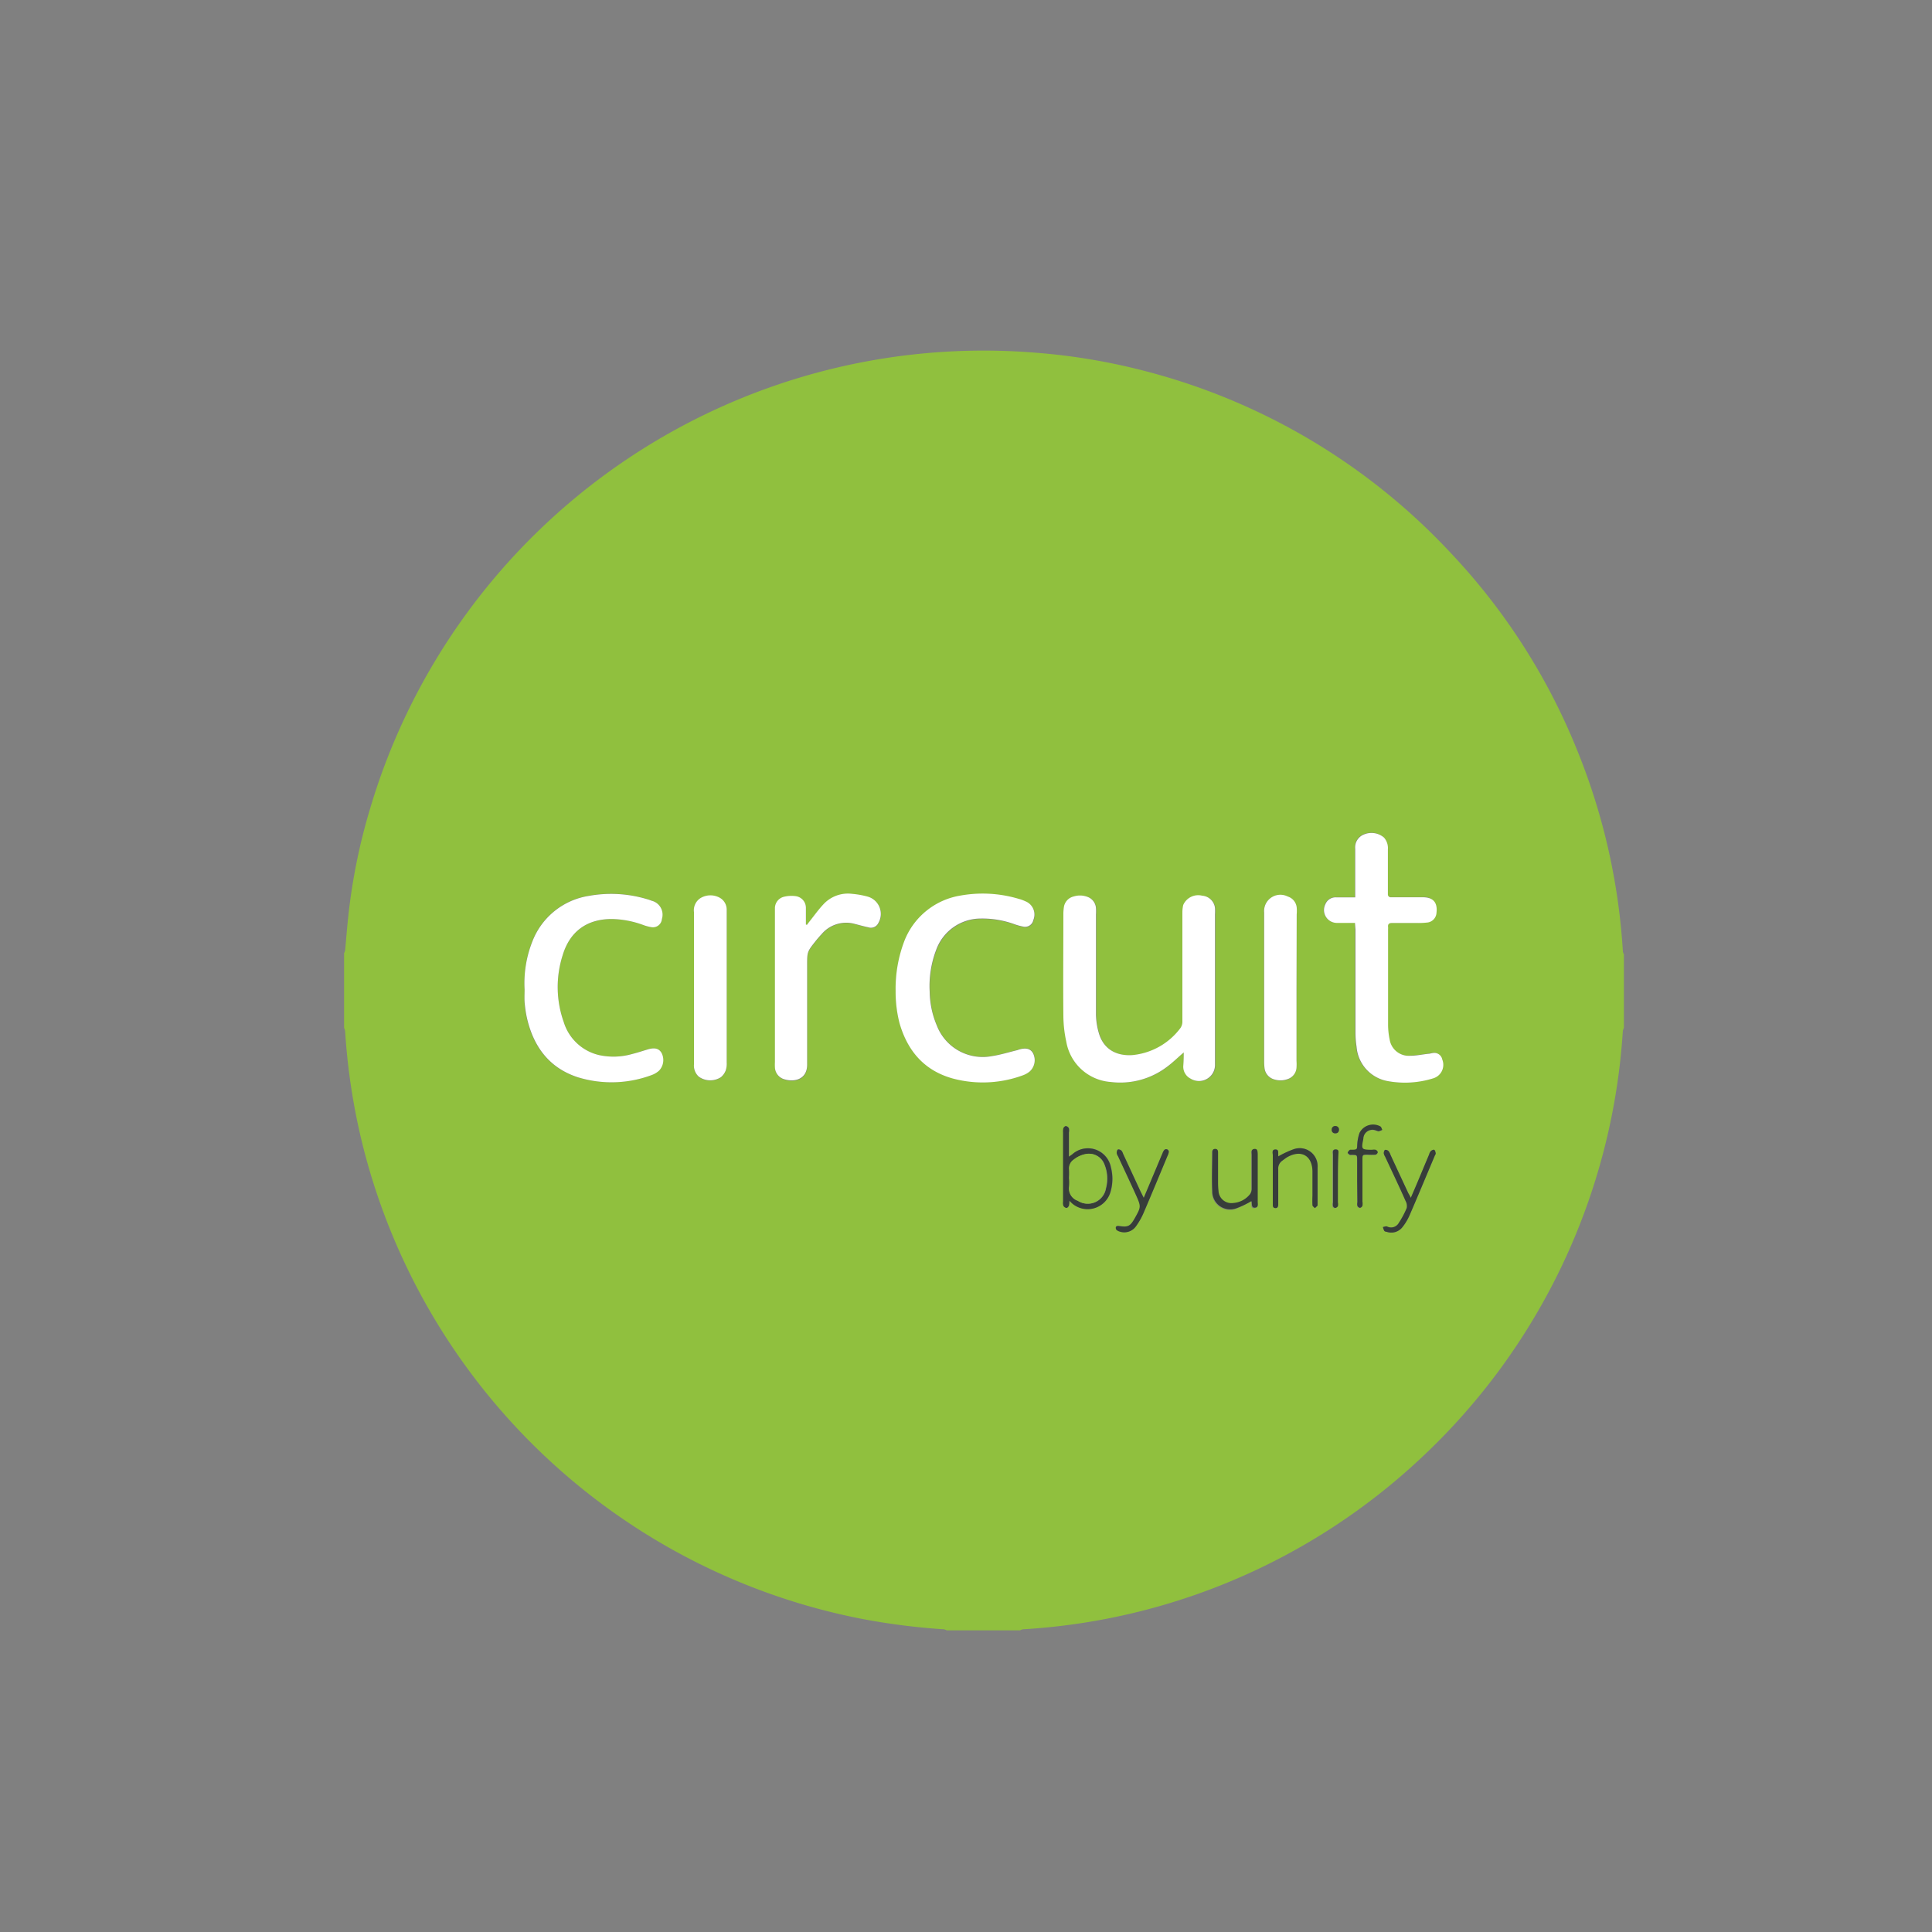 <svg id="Layer_1" data-name="Layer 1" xmlns="http://www.w3.org/2000/svg" viewBox="0 0 300 300"><rect x="0" y="0" width="300" height="300" fill="#808080" stroke="none"/><defs><style>.cls-1{fill:#90c03e;}.cls-2{fill:#fff;}.cls-3{fill:#373d3a;}</style></defs><g id="Ebene_2" data-name="Ebene 2"><path class="cls-1" d="M53.43,159.6V148a1.45,1.45,0,0,0,.16-.42c.16-1.7.29-3.41.47-5.11a92,92,0,0,1,3.41-16.91A99.37,99.37,0,0,1,160.71,54.76a96.8,96.8,0,0,1,17.34,2.92A98.65,98.65,0,0,1,225.4,86a97.58,97.58,0,0,1,19.3,30A98.64,98.64,0,0,1,252,147.76a1.21,1.21,0,0,0,.16.42V159.6a2,2,0,0,0-.17.51,99.28,99.28,0,0,1-31.36,66.32A98.89,98.89,0,0,1,158.82,253a1.56,1.56,0,0,0-.42.16H147a1.45,1.45,0,0,0-.42-.16,104.45,104.45,0,0,1-12.95-1.66A99.51,99.51,0,0,1,56.12,177a99.5,99.5,0,0,1-2.53-16.9A2.5,2.5,0,0,0,53.43,159.6Zm130.38,3.82c0,.8,0,1.46,0,2.11a2.09,2.09,0,0,0,1.15,2,2.49,2.49,0,0,0,3.77-2.26V142a8.19,8.19,0,0,0,0-1,2.17,2.17,0,0,0-2-1.9c-1.42-.15-2.53.37-2.9,1.38a1.44,1.44,0,0,0-.09.4,9.81,9.81,0,0,0-.08,1.08v8.44c0,2.73,0,5.46,0,8.19a1.77,1.77,0,0,1-.3,1.07,10.54,10.54,0,0,1-7.42,4.19c-2.44.18-4.48-.83-5.24-3.36a10.91,10.91,0,0,1-.46-3c0-5.16,0-10.32,0-15.48a8.19,8.19,0,0,0,0-1,2,2,0,0,0-1.34-1.74,3.24,3.24,0,0,0-2.11-.06,2,2,0,0,0-1.54,1.74,6.82,6.82,0,0,0-.07.9c0,5.3,0,10.6,0,15.9a19.33,19.33,0,0,0,.45,4,7.54,7.54,0,0,0,6.89,6.26,12,12,0,0,0,8.73-2.34C182.07,165,182.86,164.24,183.81,163.42Zm26.59-20.11v1c0,5.33,0,10.65,0,16a15,15,0,0,0,.17,2.22,5.91,5.91,0,0,0,4.72,5.31,14.73,14.73,0,0,0,7.19-.42,2.18,2.18,0,0,0,1.39-2.93,1.25,1.25,0,0,0-1.42-1c-.25,0-.49.08-.73.11a25.5,25.5,0,0,1-2.86.31,2.94,2.94,0,0,1-3.15-2.48,11.8,11.8,0,0,1-.25-2.29c0-5,0-9.93,0-14.9,0-.11,0-.22,0-.33-.05-.47.17-.62.62-.61,1.24,0,2.49,0,3.73,0a14.89,14.89,0,0,0,1.64-.07,1.6,1.6,0,0,0,1.53-1.56,1.87,1.87,0,0,0-2.09-2.37c-1.47,0-2.93,0-4.39,0-.19,0-.38,0-.58,0s-.47-.11-.46-.43,0-.39,0-.58v-6.46a2.46,2.46,0,0,0-.62-1.83,3,3,0,0,0-3.1-.46,2.16,2.16,0,0,0-1.35,2.24c0,2.21,0,4.42,0,6.62v.9h-1c-.66,0-1.33,0-2,0a1.71,1.71,0,0,0-1.63,1.07,2,2,0,0,0,1.76,2.91c.52,0,1,0,1.57,0Zm-71.33,10.57a20,20,0,0,0,.65,5c1.23,4.32,3.86,7.33,8.26,8.55a18,18,0,0,0,10.9-.5,3.57,3.57,0,0,0,1.07-.61,2.38,2.38,0,0,0,.5-2.8c-.4-.73-1.13-.91-2.26-.56a.94.94,0,0,1-.15.06c-1.34.32-2.66.74-4,.94a7.64,7.64,0,0,1-8.52-4.66,14,14,0,0,1-1.11-5.23,15.76,15.76,0,0,1,1-6.49,7.34,7.34,0,0,1,6.92-4.88,14.53,14.53,0,0,1,5.27.89,9.57,9.57,0,0,0,1.27.35,1.33,1.33,0,0,0,1.63-1,2.22,2.22,0,0,0-1.29-2.94,4.92,4.92,0,0,0-.93-.34,19.48,19.48,0,0,0-9.07-.53,11.3,11.3,0,0,0-8.71,7A21,21,0,0,0,139.07,153.88Zm-57.61-.25c0,.82-.06,1.66,0,2.47a15.31,15.31,0,0,0,.46,2.52c1.1,4.24,3.56,7.31,7.82,8.67a17.87,17.87,0,0,0,11.44-.37,3.4,3.4,0,0,0,1.12-.68,2.39,2.39,0,0,0,.38-2.75c-.41-.7-1.1-.86-2.2-.52-.79.24-1.57.5-2.38.7a10.56,10.56,0,0,1-5.15.16,7.53,7.53,0,0,1-5.41-5.11,16.24,16.24,0,0,1-.17-10.4c1.11-3.69,3.78-5.58,7.64-5.62a15.2,15.2,0,0,1,4.85.91,7.23,7.23,0,0,0,1.27.34,1.41,1.41,0,0,0,1.64-1.27,2.25,2.25,0,0,0-1.63-2.84,5.78,5.78,0,0,0-.7-.24,19.41,19.41,0,0,0-9-.51,11.23,11.23,0,0,0-8.75,7A17.44,17.44,0,0,0,81.46,153.63Zm43.84-10-.14,0v-.79c0-.6,0-1.21,0-1.81a1.84,1.84,0,0,0-1.55-1.8,4.55,4.55,0,0,0-1.87.09,1.83,1.83,0,0,0-1.39,1.75c0,.27,0,.55,0,.83v23.08c0,.28,0,.55,0,.83a2,2,0,0,0,1.52,1.86c1.57.46,3.57,0,3.48-2.43,0-.19,0-.39,0-.58V150c0-2.15,0-2.15,1.31-3.82.29-.37.61-.72.93-1.06a5,5,0,0,1,5.24-1.59c.67.17,1.33.36,2,.5a1.27,1.27,0,0,0,1.6-.68,2.78,2.78,0,0,0-1.61-4.06,13.17,13.17,0,0,0-2.43-.44,5.16,5.16,0,0,0-4.49,1.62c-.77.82-1.43,1.75-2.14,2.63C125.58,143.23,125.44,143.42,125.3,143.61Zm-17.54,9.7v12a2.3,2.3,0,0,0,.77,1.92,3.07,3.07,0,0,0,3.42.05,2.61,2.61,0,0,0,.74-1.05,3.22,3.22,0,0,0,.15-1.21q0-11.58,0-23.16c0-.22,0-.44,0-.66a2.15,2.15,0,0,0-1.06-1.77,3,3,0,0,0-2.93,0,2.26,2.26,0,0,0-1.09,2.25C107.77,145.54,107.76,149.43,107.76,153.31Zm93.56.18V142a6.51,6.51,0,0,0,0-1.08,2,2,0,0,0-1.39-1.69,2.54,2.54,0,0,0-3.66,2.5v.17q0,11.49,0,23a6.5,6.5,0,0,0,.06,1,2,2,0,0,0,1.55,1.74,3.14,3.14,0,0,0,2,0,2,2,0,0,0,1.41-1.77,7.6,7.6,0,0,0,0-1.07Zm-35.27,32.95.42.35a3.7,3.7,0,0,0,6-1.74,7.16,7.16,0,0,0,.06-3.84,3.63,3.63,0,0,0-6-2c-.14.11-.29.2-.52.36v-3.75a1.73,1.73,0,0,0,0-.65.68.68,0,0,0-.46-.35c-.12,0-.34.18-.39.32a1.81,1.81,0,0,0-.05.66V186.6a1.56,1.56,0,0,0,.05.65.7.7,0,0,0,.48.32c.11,0,.31-.19.37-.34A3.14,3.14,0,0,0,166.05,186.44ZM177.6,186l-.48-1c-.91-1.95-1.81-3.9-2.72-5.84-.08-.18-.12-.4-.26-.51a.66.66,0,0,0-.54-.17c-.13.06-.2.35-.2.53a1.61,1.61,0,0,0,.22.53c.92,2,1.82,4,2.74,5.93s.89,1.89-.15,3.69c-.73,1.27-1,1.41-2.52,1.18-.13,0-.36,0-.4.14a.47.47,0,0,0,.06.44,1,1,0,0,0,.48.28,2.24,2.24,0,0,0,2.58-.82,11.5,11.5,0,0,0,1.18-2.08c1.26-2.93,2.47-5.89,3.7-8.84a2.07,2.07,0,0,0,.21-.62.49.49,0,0,0-.24-.38.52.52,0,0,0-.44.06,1.37,1.37,0,0,0-.29.5l-.93,2.2Zm41.47,0c-.17-.33-.29-.53-.39-.75l-2.76-5.91a1.93,1.93,0,0,0-.3-.59.69.69,0,0,0-.54-.2c-.11,0-.21.34-.21.52a1.4,1.4,0,0,0,.21.53c1.06,2.3,2.14,4.59,3.19,6.9a1.6,1.6,0,0,1,.17,1.07,14.08,14.08,0,0,1-1.24,2.33,1.37,1.37,0,0,1-1.72.59.59.59,0,0,0-.24-.07,4.54,4.54,0,0,0-.5.12,2.56,2.56,0,0,0,.2.57c.06.1.24.13.37.17a2.21,2.21,0,0,0,2.46-.73,8.13,8.13,0,0,0,1.11-1.83c1.33-3.08,2.62-6.18,3.92-9.27,0-.13.15-.27.13-.39s-.11-.47-.24-.52a.72.72,0,0,0-.53.22,1.4,1.4,0,0,0-.25.52q-.9,2.13-1.78,4.26C219.8,184.29,219.46,185.06,219.07,186Zm-24.76.54,0,.16c.05.37-.16,1,.51.9s.42-.56.42-.91c0-2.42,0-4.85,0-7.27,0-.76-.12-1-.5-.94-.6.06-.43.54-.43.9,0,1.73,0,3.47,0,5.2a1.53,1.53,0,0,1-.24.91,3.66,3.66,0,0,1-2.63,1.39,2,2,0,0,1-2.28-1.88,9.59,9.59,0,0,1-.07-1.31c0-1.54,0-3.09,0-4.63,0-.29,0-.57-.42-.58s-.48.21-.48.53c0,2-.06,4,0,6a2.78,2.78,0,0,0,3.82,2.66A14.29,14.29,0,0,0,194.31,186.51Zm4.19-6.95s0-.13,0-.21c-.06-.34.17-.89-.45-.87s-.4.57-.4.91c0,2.42,0,4.85,0,7.27V187c0,.28,0,.57.41.59s.44-.25.44-.56v-.57c0-1.63,0-3.26,0-4.88a1.48,1.48,0,0,1,.63-1.35,9.08,9.08,0,0,1,.81-.57c2.14-1.18,3.83-.23,3.88,2.21,0,1.27,0,2.53,0,3.8a14.77,14.77,0,0,0,0,1.49c0,.16.25.29.38.43a5.25,5.25,0,0,0,.42-.4c0-.05,0-.16,0-.24,0-1.9,0-3.81,0-5.71a2.78,2.78,0,0,0-3.71-2.79A14.55,14.55,0,0,0,198.5,179.56Zm12.24,3.82v3.31a1.54,1.54,0,0,0,0,.57.57.57,0,0,0,.4.3c.13,0,.33-.17.38-.31a2.07,2.07,0,0,0,0-.66v-6.45c0-.82,0-.82.81-.83.41,0,.83,0,1.24,0a.51.51,0,0,0,.34-.36.56.56,0,0,0-.32-.39,1.33,1.33,0,0,0-.57,0c-1.67,0-1.7-.05-1.35-1.71a1.41,1.41,0,0,1,2-1.28c.14,0,.27.12.4.1a2.48,2.48,0,0,0,.55-.21c-.1-.18-.15-.43-.3-.52a2.36,2.36,0,0,0-3.24,1,6.54,6.54,0,0,0-.35,1.77c-.06.67.11.89-.81.85-.1,0-.25,0-.32,0a1,1,0,0,0-.36.44c0,.08.22.25.36.34s.22,0,.33,0c.78,0,.78,0,.78.84Zm-3-.38c0-1.24,0-2.48,0-3.72,0-.32.14-.81-.42-.8s-.41.49-.41.81c0,2.48,0,5,0,7.44a1.54,1.54,0,0,0,0,.57c0,.13.23.29.34.27a.55.55,0,0,0,.41-.28,1.33,1.33,0,0,0,0-.57Zm.17-7.63a.57.57,0,0,0-1.13,0,.51.51,0,0,0,.54.58C207.69,176,207.89,175.8,207.92,175.37Z"/><path class="cls-2" d="M183.81,163.42c-.95.82-1.74,1.6-2.61,2.24a12,12,0,0,1-8.73,2.35,7.56,7.56,0,0,1-6.9-6.27,19.33,19.33,0,0,1-.45-4c-.05-5.29,0-10.59,0-15.89a6.84,6.84,0,0,1,.07-.91,2,2,0,0,1,1.54-1.74,3.28,3.28,0,0,1,2.12.06,2,2,0,0,1,1.33,1.74,8.29,8.29,0,0,1,0,1c0,5.15,0,10.32,0,15.47a10.92,10.92,0,0,0,.46,3c.76,2.53,2.8,3.54,5.24,3.36a10.55,10.55,0,0,0,7.42-4.2,1.74,1.74,0,0,0,.3-1.06c0-2.73,0-5.46,0-8.2s0-5.63,0-8.44c0-.36,0-.72.07-1.07a1.37,1.37,0,0,1,.09-.4,2.54,2.54,0,0,1,2.9-1.38,2.16,2.16,0,0,1,2,1.9,8.11,8.11,0,0,1,0,1v22.85c0,.13,0,.27,0,.41a2.49,2.49,0,0,1-3.77,2.26,2.08,2.08,0,0,1-1.15-2C183.79,164.87,183.81,164.22,183.81,163.42Z"/><path class="cls-2" d="M210.4,143.31h-1.26c-.53,0-1,0-1.57,0a2,2,0,0,1-1.76-2.91,1.71,1.71,0,0,1,1.63-1.06c.66,0,1.33,0,2,0h1v-.9c0-2.21,0-4.41,0-6.62a2.15,2.15,0,0,1,1.35-2.24,3,3,0,0,1,3.1.46,2.46,2.46,0,0,1,.62,1.83v6.45c0,.2,0,.39,0,.58s.16.44.46.43h5c1.57,0,2.27.82,2.09,2.37a1.61,1.61,0,0,1-1.53,1.56,12.85,12.85,0,0,1-1.64.06c-1.24,0-2.49,0-3.73,0-.45,0-.67.15-.62.62a1.82,1.82,0,0,1,0,.33c0,5,0,9.93,0,14.89a11.64,11.64,0,0,0,.25,2.29,3,3,0,0,0,3.15,2.49c.95,0,1.9-.2,2.86-.31.24,0,.48-.1.73-.12a1.25,1.25,0,0,1,1.42,1,2.19,2.19,0,0,1-1.39,2.93,14.73,14.73,0,0,1-7.19.41,5.88,5.88,0,0,1-4.72-5.3,15,15,0,0,1-.17-2.22c0-5.33,0-10.65,0-16Z"/><path class="cls-2" d="M139.07,153.88a20.82,20.82,0,0,1,1.38-7.82,11.3,11.3,0,0,1,8.71-7,19.52,19.52,0,0,1,9.08.53,5.18,5.18,0,0,1,.93.34,2.21,2.21,0,0,1,1.28,2.94,1.31,1.31,0,0,1-1.62,1,9.17,9.17,0,0,1-1.27-.35,14.57,14.57,0,0,0-5.27-.89,7.36,7.36,0,0,0-6.93,4.88,15.75,15.75,0,0,0-1,6.49,13.84,13.84,0,0,0,1.1,5.23A7.64,7.64,0,0,0,154,164c1.35-.2,2.68-.62,4-.94l.16-.06c1.12-.35,1.86-.17,2.25.56a2.36,2.36,0,0,1-.5,2.8,3.45,3.45,0,0,1-1.07.61,18,18,0,0,1-10.89.5c-4.4-1.22-7-4.23-8.26-8.55A19.61,19.61,0,0,1,139.07,153.88Z"/><path class="cls-2" d="M81.46,153.63a17.58,17.58,0,0,1,1.24-7.52,11.26,11.26,0,0,1,8.76-7,19.41,19.41,0,0,1,9,.51,5.78,5.78,0,0,1,.7.24,2.23,2.23,0,0,1,1.62,2.84,1.4,1.4,0,0,1-1.63,1.27,7,7,0,0,1-1.27-.34A14.94,14.94,0,0,0,95,142.7c-3.86,0-6.52,1.93-7.63,5.62a16.24,16.24,0,0,0,.17,10.4A7.53,7.53,0,0,0,93,163.83a10.56,10.56,0,0,0,5.15-.16c.8-.2,1.59-.46,2.38-.7,1.09-.34,1.78-.18,2.19.52a2.39,2.39,0,0,1-.37,2.75,3.51,3.51,0,0,1-1.12.68,17.83,17.83,0,0,1-11.45.37c-4.25-1.36-6.71-4.43-7.82-8.67a16.42,16.42,0,0,1-.45-2.52C81.4,155.29,81.46,154.45,81.46,153.63Z"/><path class="cls-2" d="M125.3,143.61c.14-.19.28-.38.43-.56.7-.88,1.36-1.81,2.13-2.63a5.18,5.18,0,0,1,4.49-1.62,13.17,13.17,0,0,1,2.43.44,2.79,2.79,0,0,1,1.62,4.06,1.28,1.28,0,0,1-1.6.68c-.68-.14-1.34-.33-2-.5a5,5,0,0,0-5.24,1.59c-.32.34-.63.7-.92,1.06-1.32,1.67-1.31,1.68-1.31,3.82v14.64c0,.19,0,.39,0,.58.08,2.41-1.91,2.89-3.49,2.43a2,2,0,0,1-1.51-1.86,7.58,7.58,0,0,1,0-.83V141.83c0-.28,0-.55,0-.83a1.83,1.83,0,0,1,1.4-1.75,4.86,4.86,0,0,1,1.86-.09,1.82,1.82,0,0,1,1.55,1.8c0,.6,0,1.21,0,1.81v.79Z"/><path class="cls-2" d="M107.76,153.31c0-3.88,0-7.77,0-11.66a2.24,2.24,0,0,1,1.09-2.24,3,3,0,0,1,2.93,0,2.11,2.11,0,0,1,1.06,1.76c0,.22,0,.44,0,.67q0,11.56,0,23.15a3.3,3.3,0,0,1-.15,1.22,2.61,2.61,0,0,1-.74,1.05,3.07,3.07,0,0,1-3.42-.06,2.3,2.3,0,0,1-.77-1.92v-12Z"/><path class="cls-2" d="M201.32,153.49v11.24a7.74,7.74,0,0,1,0,1.08,2,2,0,0,1-1.41,1.76,3.21,3.21,0,0,1-2,.05,2.06,2.06,0,0,1-1.55-1.75,7.93,7.93,0,0,1-.06-1q0-11.49,0-23v-.16a2.53,2.53,0,0,1,3.66-2.5,2,2,0,0,1,1.39,1.69,6.34,6.34,0,0,1,0,1.07Z"/><path class="cls-3" d="M166.05,186.44a3.19,3.19,0,0,1-.08.79c-.06.14-.25.35-.37.34a.71.71,0,0,1-.48-.33,1.54,1.54,0,0,1-.05-.65V175.84a2.06,2.06,0,0,1,.05-.66c.06-.14.27-.34.39-.32a.65.65,0,0,1,.46.35,1.73,1.73,0,0,1,0,.65v3.75c.23-.16.38-.25.52-.36a3.63,3.63,0,0,1,6,2,7.12,7.12,0,0,1-.06,3.83,3.69,3.69,0,0,1-6,1.75Zm0-3.43a8.53,8.53,0,0,1,0,1.24,2,2,0,0,0,1.34,2.21,2.85,2.85,0,0,0,4.36-1.93,5.76,5.76,0,0,0-.24-3.73,2.54,2.54,0,0,0-2.78-1.61,4.21,4.21,0,0,0-1.94.86,1.64,1.64,0,0,0-.74,1.56A13.06,13.06,0,0,1,166,183Z"/><path class="cls-3" d="M177.6,186l2-4.75c.31-.74.61-1.47.93-2.21a1.39,1.39,0,0,1,.28-.49.41.41,0,0,1,.68.32,2,2,0,0,1-.2.62c-1.23,2.95-2.45,5.9-3.71,8.84a10.7,10.7,0,0,1-1.18,2.08,2.23,2.23,0,0,1-2.57.82,1.19,1.19,0,0,1-.49-.28.55.55,0,0,1-.06-.45.48.48,0,0,1,.4-.13c1.48.22,1.79.08,2.52-1.19,1-1.8,1-1.8.16-3.69s-1.83-3.95-2.74-5.92a1.39,1.39,0,0,1-.22-.53c0-.19.06-.47.19-.54s.4.05.55.17a1.64,1.64,0,0,1,.26.51l2.71,5.85Z"/><path class="cls-3" d="M219.07,186c.39-.91.73-1.68,1.05-2.46.6-1.42,1.19-2.85,1.79-4.27a1.43,1.43,0,0,1,.25-.51c.13-.13.39-.27.53-.22s.21.33.24.52-.08.26-.13.38c-1.31,3.1-2.59,6.2-3.93,9.28a8.09,8.09,0,0,1-1.1,1.83,2.19,2.19,0,0,1-2.46.72c-.13,0-.31-.06-.37-.16a2.27,2.27,0,0,1-.2-.57,4.05,4.05,0,0,1,.5-.12.51.51,0,0,1,.23.07,1.37,1.37,0,0,0,1.73-.59,14.08,14.08,0,0,0,1.24-2.33,1.58,1.58,0,0,0-.18-1.08c-1-2.3-2.12-4.6-3.18-6.89a1.37,1.37,0,0,1-.21-.53c0-.19.09-.48.21-.52a.66.66,0,0,1,.54.2,2,2,0,0,1,.3.58c.92,2,1.83,3.95,2.75,5.92C218.78,185.44,218.9,185.64,219.07,186Z"/><path class="cls-3" d="M194.31,186.51a14,14,0,0,1-2.25,1.08,2.78,2.78,0,0,1-3.81-2.66c-.11-2,0-4,0-6,0-.32.11-.54.47-.53s.42.29.42.58c0,1.54,0,3.09,0,4.63a11.38,11.38,0,0,0,.07,1.31,2,2,0,0,0,2.28,1.88,3.66,3.66,0,0,0,2.63-1.39,1.52,1.52,0,0,0,.25-.91c0-1.73,0-3.47,0-5.2,0-.36-.16-.84.44-.9.38,0,.49.17.49.94,0,2.42,0,4.85,0,7.27,0,.35.14.88-.43.91s-.45-.53-.51-.9A1.55,1.55,0,0,0,194.31,186.51Z"/><path class="cls-3" d="M198.5,179.56a14.55,14.55,0,0,1,2.38-1.11,2.78,2.78,0,0,1,3.71,2.79c0,1.91,0,3.81,0,5.71,0,.08,0,.19,0,.24a4.07,4.07,0,0,1-.42.41c-.13-.15-.35-.28-.37-.44a14.62,14.62,0,0,1,0-1.48c0-1.27,0-2.54,0-3.81-.05-2.43-1.74-3.39-3.88-2.21-.28.16-.54.38-.81.57a1.48,1.48,0,0,0-.63,1.35c0,1.62,0,3.25,0,4.88,0,.19,0,.38,0,.58s-.05.57-.44.55-.4-.3-.4-.59c0-.11,0-.22,0-.33,0-2.43,0-4.85,0-7.28,0-.34-.2-.89.4-.9s.39.53.45.87C198.48,179.44,198.49,179.52,198.5,179.56Z"/><path class="cls-3" d="M210.74,183.38v-3.22c0-.82,0-.82-.79-.85-.11,0-.24,0-.32,0s-.38-.26-.36-.33a1,1,0,0,1,.36-.45c.07,0,.21,0,.32,0,.91,0,.75-.18.81-.85a6.54,6.54,0,0,1,.35-1.77,2.36,2.36,0,0,1,3.24-1c.15.1.2.35.29.53a2.31,2.31,0,0,1-.55.21c-.12,0-.26-.07-.39-.1a1.42,1.42,0,0,0-2,1.28c-.34,1.66-.32,1.69,1.36,1.71a1.33,1.33,0,0,1,.57,0c.14.06.32.25.31.39a.51.51,0,0,1-.34.36,10.07,10.07,0,0,1-1.23,0c-.8,0-.81,0-.81.84v6.45a2,2,0,0,1,0,.65.55.55,0,0,1-.38.32.56.56,0,0,1-.4-.31,1.33,1.33,0,0,1,0-.57Z"/><path class="cls-3" d="M207.75,183v3.72a1.33,1.33,0,0,1,0,.57.57.57,0,0,1-.42.28.44.44,0,0,1-.33-.27,1.54,1.54,0,0,1,0-.57q0-3.72,0-7.44c0-.32-.16-.81.41-.81s.41.48.41.8C207.76,180.52,207.75,181.76,207.75,183Z"/><path class="cls-3" d="M207.92,175.37c0,.43-.23.63-.59.61a.51.51,0,0,1-.54-.58.52.52,0,0,1,.58-.55A.53.53,0,0,1,207.92,175.37Z"/><path class="cls-1" d="M166,183a13.06,13.06,0,0,0,0-1.4,1.64,1.64,0,0,1,.74-1.56,4.22,4.22,0,0,1,1.93-.86,2.55,2.55,0,0,1,2.79,1.61,5.83,5.83,0,0,1,.24,3.73,2.85,2.85,0,0,1-4.36,1.93,2,2,0,0,1-1.34-2.21A8.53,8.53,0,0,0,166,183Z"/></g></svg>